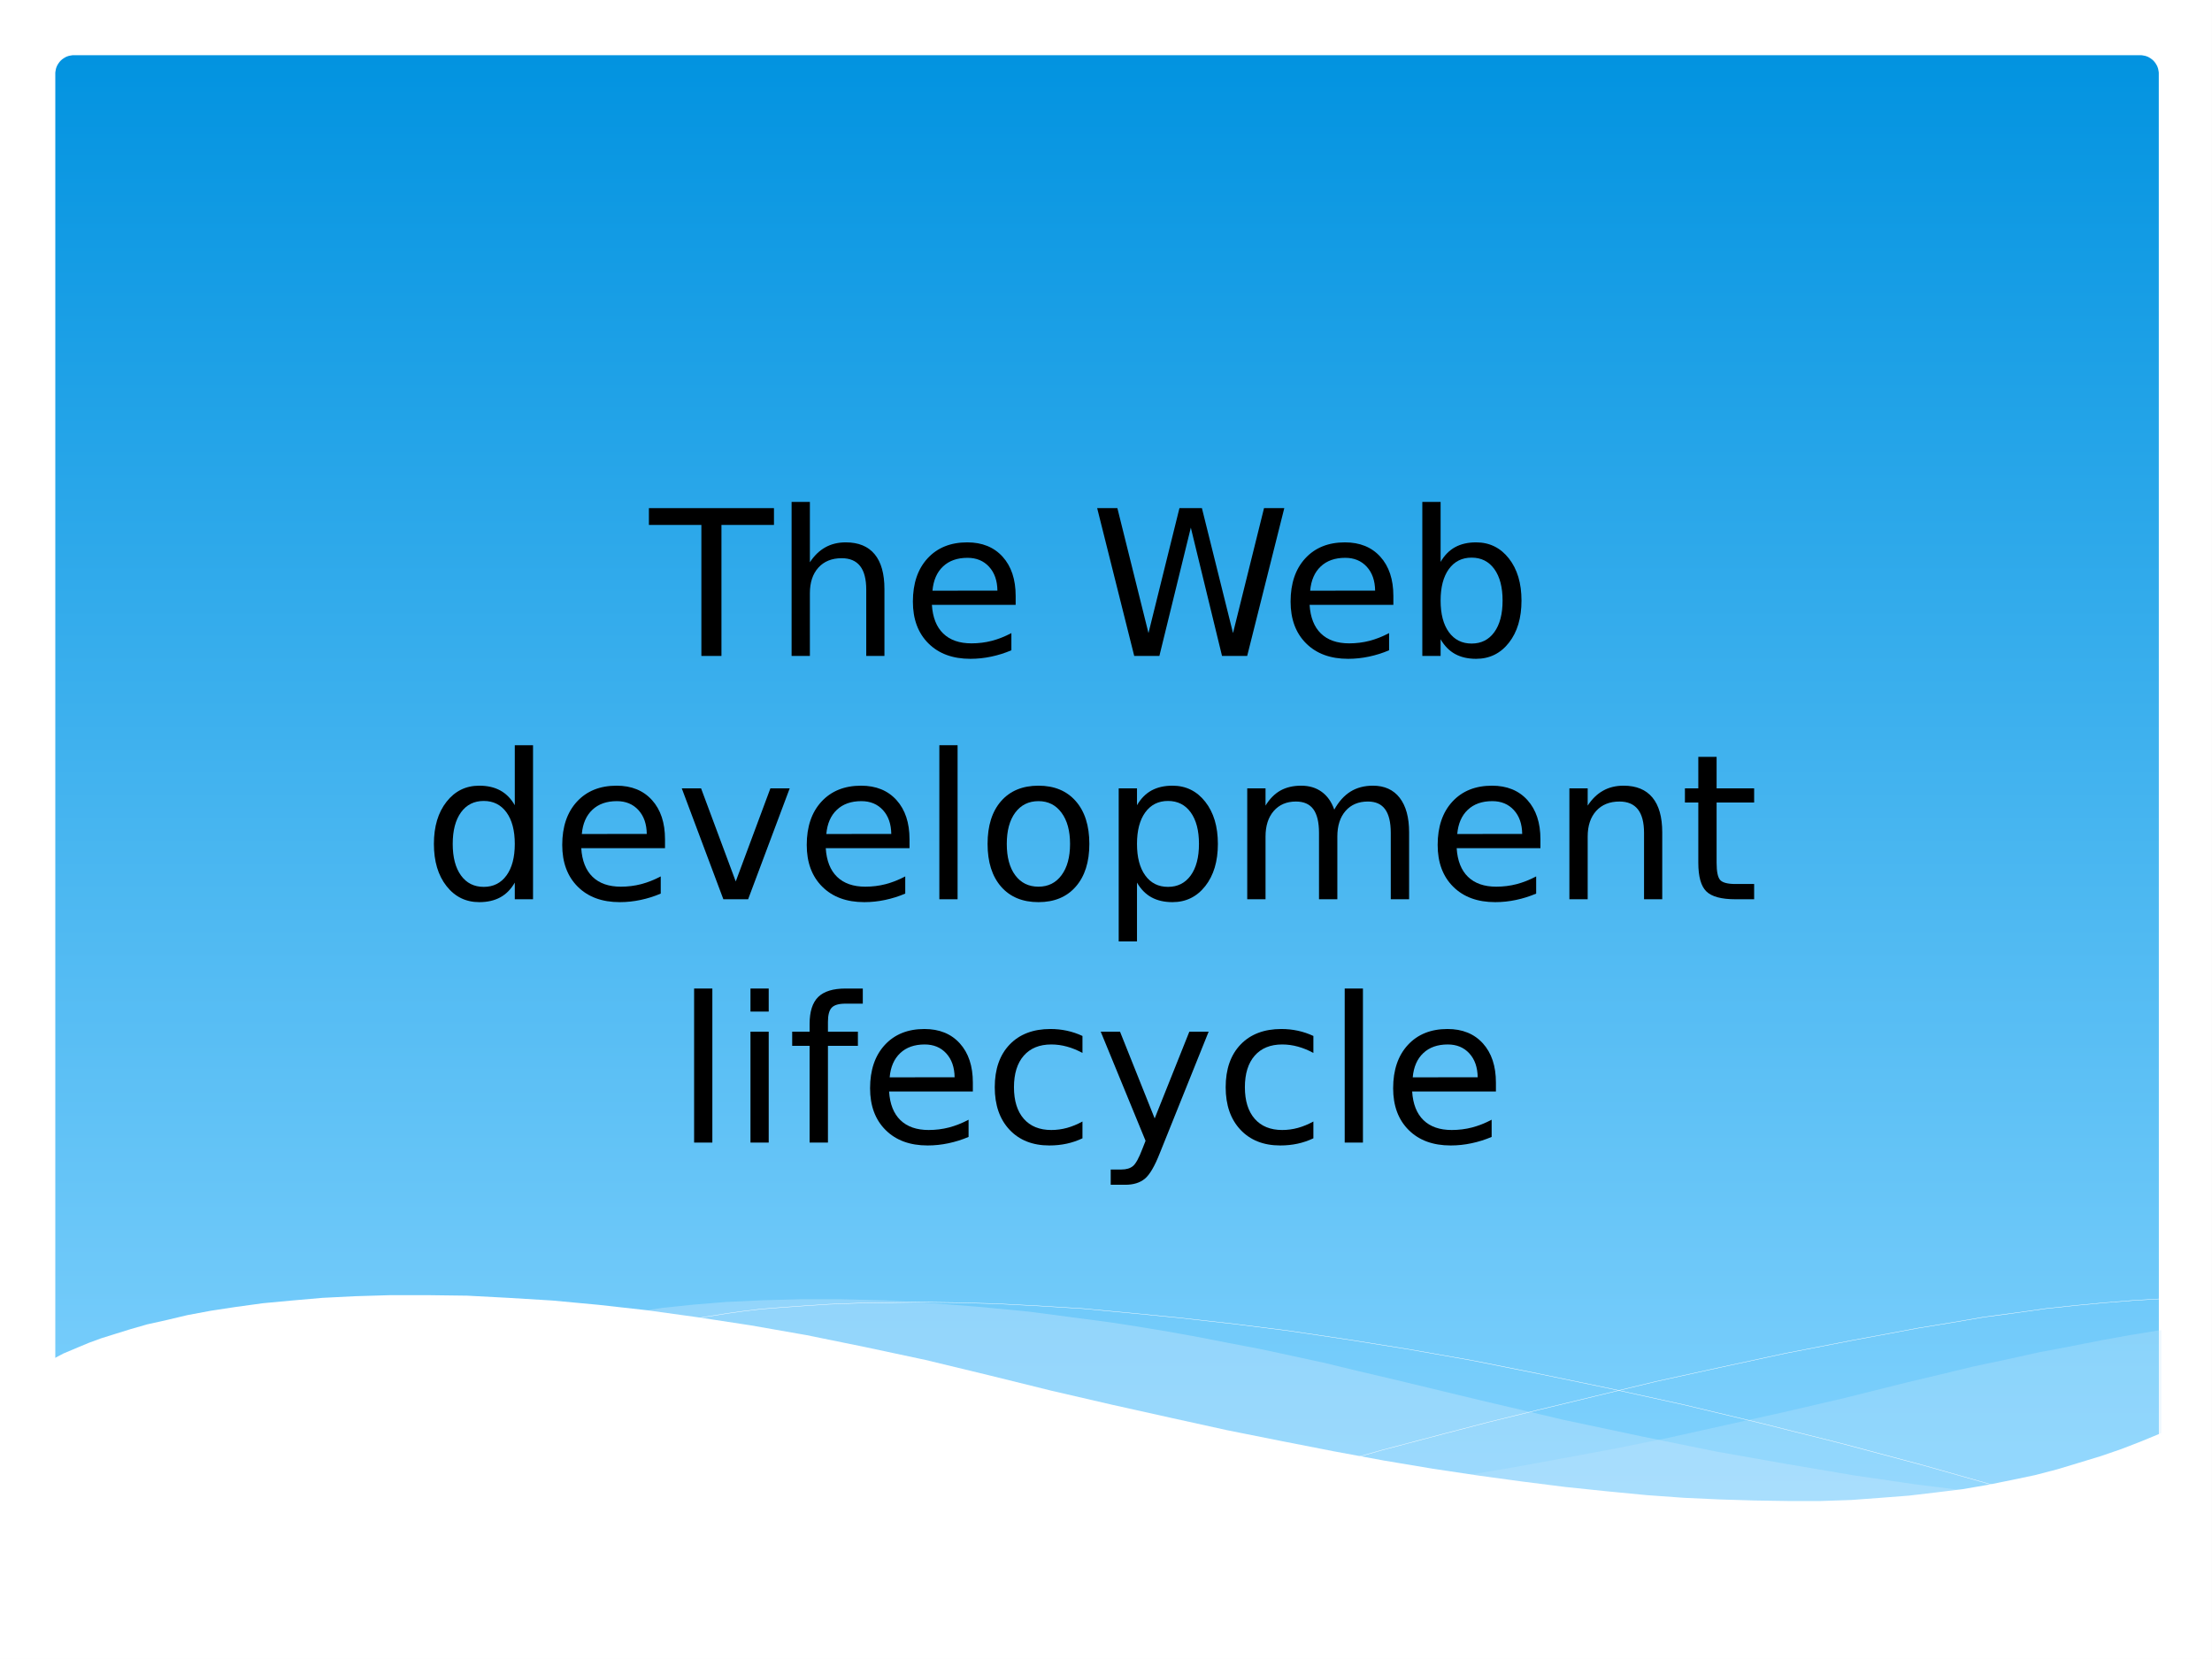 <?xml version="1.0" encoding="UTF-8"?>
<svg xmlns="http://www.w3.org/2000/svg" xmlns:xlink="http://www.w3.org/1999/xlink" width="720pt" height="540pt" viewBox="0 0 720 540" version="1.1">
<rect x="0" y="0" width="720" height="540" fill="#333333" stroke="none"/>
<defs>
<g>
<symbol overflow="visible" id="glyph0-0">
<path style="stroke:none;" d="M 3.281 11.672 L 3.281 -46.531 L 36.281 -46.531 L 36.281 11.672 Z M 7 8 L 32.609 8 L 32.609 -42.828 L 7 -42.828 Z M 7 8 "/>
</symbol>
<symbol overflow="visible" id="glyph0-1">
<path style="stroke:none;" d="M -0.188 -48.109 L 40.516 -48.109 L 40.516 -42.641 L 23.422 -42.641 L 23.422 0 L 16.891 0 L 16.891 -42.641 L -0.188 -42.641 Z M -0.188 -48.109 "/>
</symbol>
<symbol overflow="visible" id="glyph0-2">
<path style="stroke:none;" d="M 36.219 -21.781 L 36.219 0 L 30.297 0 L 30.297 -21.594 C 30.297 -25.008 29.629 -27.566 28.297 -29.266 C 26.961 -30.961 24.961 -31.812 22.297 -31.812 C 19.098 -31.812 16.57 -30.789 14.719 -28.75 C 12.875 -26.707 11.953 -23.926 11.953 -20.406 L 11.953 0 L 6 0 L 6 -50.141 L 11.953 -50.141 L 11.953 -30.484 C 13.367 -32.648 15.039 -34.27 16.969 -35.344 C 18.895 -36.426 21.113 -36.969 23.625 -36.969 C 27.77 -36.969 30.906 -35.68 33.031 -33.109 C 35.156 -30.547 36.219 -26.77 36.219 -21.781 Z M 36.219 -21.781 "/>
</symbol>
<symbol overflow="visible" id="glyph0-3">
<path style="stroke:none;" d="M 37.094 -19.531 L 37.094 -16.625 L 9.828 -16.625 C 10.086 -12.539 11.316 -9.43 13.516 -7.297 C 15.723 -5.16 18.789 -4.094 22.719 -4.094 C 25 -4.094 27.207 -4.367 29.344 -4.922 C 31.477 -5.484 33.598 -6.32 35.703 -7.438 L 35.703 -1.844 C 33.578 -0.938 31.395 -0.25 29.156 0.219 C 26.926 0.695 24.66 0.938 22.359 0.938 C 16.609 0.938 12.051 -0.738 8.688 -4.094 C 5.32 -7.445 3.641 -11.977 3.641 -17.688 C 3.641 -23.602 5.234 -28.297 8.422 -31.766 C 11.617 -35.234 15.922 -36.969 21.328 -36.969 C 26.191 -36.969 30.035 -35.406 32.859 -32.281 C 35.68 -29.156 37.094 -24.906 37.094 -19.531 Z M 31.156 -21.266 C 31.113 -24.516 30.207 -27.102 28.438 -29.031 C 26.664 -30.969 24.32 -31.938 21.406 -31.938 C 18.094 -31.938 15.441 -31 13.453 -29.125 C 11.461 -27.258 10.316 -24.629 10.016 -21.234 Z M 31.156 -21.266 "/>
</symbol>
<symbol overflow="visible" id="glyph0-4">
<path style="stroke:none;" d=""/>
</symbol>
<symbol overflow="visible" id="glyph0-5">
<path style="stroke:none;" d="M 2.188 -48.109 L 8.766 -48.109 L 18.891 -7.438 L 28.969 -48.109 L 36.281 -48.109 L 46.406 -7.438 L 56.5 -48.109 L 63.094 -48.109 L 51.016 0 L 42.828 0 L 32.672 -41.766 L 22.438 0 L 14.25 0 Z M 2.188 -48.109 "/>
</symbol>
<symbol overflow="visible" id="glyph0-6">
<path style="stroke:none;" d="M 32.125 -18.016 C 32.125 -22.379 31.227 -25.801 29.438 -28.281 C 27.645 -30.758 25.18 -32 22.047 -32 C 18.91 -32 16.441 -30.758 14.641 -28.281 C 12.848 -25.801 11.953 -22.379 11.953 -18.016 C 11.953 -13.648 12.848 -10.227 14.641 -7.75 C 16.441 -5.27 18.91 -4.031 22.047 -4.031 C 25.18 -4.031 27.645 -5.27 29.438 -7.75 C 31.227 -10.227 32.125 -13.648 32.125 -18.016 Z M 11.953 -30.609 C 13.203 -32.766 14.773 -34.363 16.672 -35.406 C 18.578 -36.445 20.852 -36.969 23.5 -36.969 C 27.875 -36.969 31.43 -35.223 34.172 -31.734 C 36.91 -28.254 38.281 -23.68 38.281 -18.016 C 38.281 -12.336 36.91 -7.758 34.172 -4.281 C 31.43 -0.801 27.875 0.938 23.5 0.938 C 20.852 0.938 18.578 0.414 16.672 -0.625 C 14.773 -1.664 13.203 -3.266 11.953 -5.422 L 11.953 0 L 6 0 L 6 -50.141 L 11.953 -50.141 Z M 11.953 -30.609 "/>
</symbol>
<symbol overflow="visible" id="glyph0-7">
<path style="stroke:none;" d="M 29.969 -30.609 L 29.969 -50.141 L 35.906 -50.141 L 35.906 0 L 29.969 0 L 29.969 -5.422 C 28.727 -3.266 27.156 -1.664 25.25 -0.625 C 23.344 0.414 21.062 0.938 18.406 0.938 C 14.039 0.938 10.488 -0.801 7.75 -4.281 C 5.008 -7.758 3.641 -12.336 3.641 -18.016 C 3.641 -23.68 5.008 -28.254 7.75 -31.734 C 10.488 -35.223 14.039 -36.969 18.406 -36.969 C 21.062 -36.969 23.344 -36.445 25.25 -35.406 C 27.156 -34.363 28.727 -32.766 29.969 -30.609 Z M 9.766 -18.016 C 9.766 -13.648 10.66 -10.227 12.453 -7.75 C 14.242 -5.27 16.711 -4.031 19.859 -4.031 C 22.992 -4.031 25.461 -5.27 27.266 -7.75 C 29.066 -10.227 29.969 -13.648 29.969 -18.016 C 29.969 -22.379 29.066 -25.801 27.266 -28.281 C 25.461 -30.758 22.992 -32 19.859 -32 C 16.711 -32 14.242 -30.758 12.453 -28.281 C 10.66 -25.801 9.766 -22.379 9.766 -18.016 Z M 9.766 -18.016 "/>
</symbol>
<symbol overflow="visible" id="glyph0-8">
<path style="stroke:none;" d="M 1.969 -36.094 L 8.25 -36.094 L 19.531 -5.797 L 30.812 -36.094 L 37.094 -36.094 L 23.562 0 L 15.5 0 Z M 1.969 -36.094 "/>
</symbol>
<symbol overflow="visible" id="glyph0-9">
<path style="stroke:none;" d="M 6.219 -50.141 L 12.156 -50.141 L 12.156 0 L 6.219 0 Z M 6.219 -50.141 "/>
</symbol>
<symbol overflow="visible" id="glyph0-10">
<path style="stroke:none;" d="M 20.203 -31.938 C 17.023 -31.938 14.508 -30.695 12.656 -28.219 C 10.812 -25.738 9.891 -22.336 9.891 -18.016 C 9.891 -13.691 10.805 -10.289 12.641 -7.812 C 14.484 -5.332 17.004 -4.094 20.203 -4.094 C 23.359 -4.094 25.859 -5.336 27.703 -7.828 C 29.555 -10.316 30.484 -13.711 30.484 -18.016 C 30.484 -22.285 29.555 -25.672 27.703 -28.172 C 25.859 -30.68 23.359 -31.938 20.203 -31.938 Z M 20.203 -36.969 C 25.359 -36.969 29.406 -35.289 32.344 -31.938 C 35.289 -28.582 36.766 -23.941 36.766 -18.016 C 36.766 -12.109 35.289 -7.473 32.344 -4.109 C 29.406 -0.742 25.359 0.938 20.203 0.938 C 15.023 0.938 10.969 -0.742 8.031 -4.109 C 5.102 -7.473 3.641 -12.109 3.641 -18.016 C 3.641 -23.941 5.102 -28.582 8.031 -31.938 C 10.969 -35.289 15.023 -36.969 20.203 -36.969 Z M 20.203 -36.969 "/>
</symbol>
<symbol overflow="visible" id="glyph0-11">
<path style="stroke:none;" d="M 11.953 -5.422 L 11.953 13.734 L 6 13.734 L 6 -36.094 L 11.953 -36.094 L 11.953 -30.609 C 13.203 -32.766 14.773 -34.363 16.672 -35.406 C 18.578 -36.445 20.852 -36.969 23.5 -36.969 C 27.875 -36.969 31.43 -35.223 34.172 -31.734 C 36.91 -28.254 38.281 -23.68 38.281 -18.016 C 38.281 -12.336 36.91 -7.758 34.172 -4.281 C 31.43 -0.801 27.875 0.938 23.5 0.938 C 20.852 0.938 18.578 0.414 16.672 -0.625 C 14.773 -1.664 13.203 -3.266 11.953 -5.422 Z M 32.125 -18.016 C 32.125 -22.379 31.227 -25.801 29.438 -28.281 C 27.645 -30.758 25.18 -32 22.047 -32 C 18.91 -32 16.441 -30.758 14.641 -28.281 C 12.848 -25.801 11.953 -22.379 11.953 -18.016 C 11.953 -13.648 12.848 -10.227 14.641 -7.75 C 16.441 -5.27 18.91 -4.031 22.047 -4.031 C 25.18 -4.031 27.645 -5.27 29.438 -7.75 C 31.227 -10.227 32.125 -13.648 32.125 -18.016 Z M 32.125 -18.016 "/>
</symbol>
<symbol overflow="visible" id="glyph0-12">
<path style="stroke:none;" d="M 34.328 -29.172 C 35.805 -31.828 37.578 -33.789 39.641 -35.062 C 41.703 -36.332 44.129 -36.969 46.922 -36.969 C 50.68 -36.969 53.582 -35.648 55.625 -33.016 C 57.664 -30.379 58.688 -26.633 58.688 -21.781 L 58.688 0 L 52.719 0 L 52.719 -21.594 C 52.719 -25.051 52.102 -27.617 50.875 -29.297 C 49.656 -30.973 47.789 -31.812 45.281 -31.812 C 42.207 -31.812 39.781 -30.789 38 -28.75 C 36.219 -26.707 35.328 -23.926 35.328 -20.406 L 35.328 0 L 29.359 0 L 29.359 -21.594 C 29.359 -25.07 28.742 -27.645 27.516 -29.312 C 26.297 -30.977 24.406 -31.812 21.844 -31.812 C 18.82 -31.812 16.414 -30.785 14.625 -28.734 C 12.844 -26.68 11.953 -23.906 11.953 -20.406 L 11.953 0 L 6 0 L 6 -36.094 L 11.953 -36.094 L 11.953 -30.484 C 13.305 -32.703 14.926 -34.336 16.812 -35.391 C 18.707 -36.441 20.957 -36.969 23.562 -36.969 C 26.176 -36.969 28.398 -36.301 30.234 -34.969 C 32.078 -33.633 33.441 -31.703 34.328 -29.172 Z M 34.328 -29.172 "/>
</symbol>
<symbol overflow="visible" id="glyph0-13">
<path style="stroke:none;" d="M 36.219 -21.781 L 36.219 0 L 30.297 0 L 30.297 -21.594 C 30.297 -25.008 29.629 -27.566 28.297 -29.266 C 26.961 -30.961 24.961 -31.812 22.297 -31.812 C 19.098 -31.812 16.57 -30.789 14.719 -28.75 C 12.875 -26.707 11.953 -23.926 11.953 -20.406 L 11.953 0 L 6 0 L 6 -36.094 L 11.953 -36.094 L 11.953 -30.484 C 13.367 -32.648 15.039 -34.27 16.969 -35.344 C 18.895 -36.426 21.113 -36.969 23.625 -36.969 C 27.77 -36.969 30.906 -35.68 33.031 -33.109 C 35.156 -30.547 36.219 -26.77 36.219 -21.781 Z M 36.219 -21.781 "/>
</symbol>
<symbol overflow="visible" id="glyph0-14">
<path style="stroke:none;" d="M 12.078 -46.344 L 12.078 -36.094 L 24.297 -36.094 L 24.297 -31.484 L 12.078 -31.484 L 12.078 -11.891 C 12.078 -8.953 12.477 -7.062 13.281 -6.219 C 14.094 -5.383 15.734 -4.969 18.203 -4.969 L 24.297 -4.969 L 24.297 0 L 18.203 0 C 13.629 0 10.473 -0.852 8.734 -2.562 C 6.992 -4.27 6.125 -7.379 6.125 -11.891 L 6.125 -31.484 L 1.766 -31.484 L 1.766 -36.094 L 6.125 -36.094 L 6.125 -46.344 Z M 12.078 -46.344 "/>
</symbol>
<symbol overflow="visible" id="glyph0-15">
<path style="stroke:none;" d="M 6.219 -36.094 L 12.156 -36.094 L 12.156 0 L 6.219 0 Z M 6.219 -50.141 L 12.156 -50.141 L 12.156 -42.641 L 6.219 -42.641 Z M 6.219 -50.141 "/>
</symbol>
<symbol overflow="visible" id="glyph0-16">
<path style="stroke:none;" d="M 24.5 -50.141 L 24.5 -45.219 L 18.828 -45.219 C 16.691 -45.219 15.211 -44.785 14.391 -43.922 C 13.566 -43.066 13.156 -41.52 13.156 -39.281 L 13.156 -36.094 L 22.906 -36.094 L 22.906 -31.484 L 13.156 -31.484 L 13.156 0 L 7.188 0 L 7.188 -31.484 L 1.516 -31.484 L 1.516 -36.094 L 7.188 -36.094 L 7.188 -38.609 C 7.188 -42.629 8.117 -45.555 9.984 -47.391 C 11.859 -49.223 14.828 -50.141 18.891 -50.141 Z M 24.5 -50.141 "/>
</symbol>
<symbol overflow="visible" id="glyph0-17">
<path style="stroke:none;" d="M 32.188 -34.703 L 32.188 -29.172 C 30.52 -30.086 28.844 -30.773 27.156 -31.234 C 25.469 -31.703 23.766 -31.938 22.047 -31.938 C 18.203 -31.938 15.211 -30.719 13.078 -28.281 C 10.953 -25.844 9.891 -22.422 9.891 -18.016 C 9.891 -13.609 10.953 -10.188 13.078 -7.75 C 15.211 -5.312 18.203 -4.094 22.047 -4.094 C 23.766 -4.094 25.469 -4.32 27.156 -4.781 C 28.844 -5.25 30.52 -5.941 32.188 -6.859 L 32.188 -1.391 C 30.539 -0.609 28.828 -0.023 27.047 0.359 C 25.273 0.742 23.395 0.938 21.406 0.938 C 15.969 0.938 11.645 -0.77 8.438 -4.188 C 5.238 -7.602 3.641 -12.211 3.641 -18.016 C 3.641 -23.898 5.254 -28.531 8.484 -31.906 C 11.723 -35.281 16.156 -36.969 21.781 -36.969 C 23.613 -36.969 25.398 -36.781 27.141 -36.406 C 28.879 -36.031 30.562 -35.461 32.188 -34.703 Z M 32.188 -34.703 "/>
</symbol>
<symbol overflow="visible" id="glyph0-18">
<path style="stroke:none;" d="M 21.234 3.359 C 19.555 7.648 17.922 10.453 16.328 11.766 C 14.742 13.078 12.617 13.734 9.953 13.734 L 5.219 13.734 L 5.219 8.766 L 8.703 8.766 C 10.336 8.766 11.602 8.379 12.5 7.609 C 13.406 6.836 14.406 5.008 15.5 2.125 L 16.562 -0.578 L 1.969 -36.094 L 8.25 -36.094 L 19.531 -7.859 L 30.812 -36.094 L 37.094 -36.094 Z M 21.234 3.359 "/>
</symbol>
</g>
<clipPath id="clip1">
  <path d="M 0 0 L 719.973 0 L 719.973 539.973 L 0 539.973 Z M 0 0 "/>
</clipPath>
<clipPath id="clip2">
  <path d="M 18 17.973 L 702.738 17.973 L 702.738 493.199 L 18 493.199 Z M 18 17.973 "/>
</clipPath>
<clipPath id="clip3">
  <path d="M 18 24.012 L 18 23.699 L 18.027 23.387 L 18.086 23.074 L 18.141 22.762 L 18.199 22.449 L 18.281 22.141 L 18.395 21.855 L 18.512 21.543 L 18.652 21.262 L 18.82 20.977 L 18.965 20.723 L 19.16 20.469 L 19.332 20.211 L 19.559 19.957 L 19.758 19.73 L 19.984 19.531 L 20.238 19.305 L 20.492 19.133 L 20.75 18.938 L 21.031 18.793 L 21.289 18.625 L 21.57 18.48 L 21.883 18.367 L 22.164 18.258 L 22.477 18.172 L 22.789 18.113 L 23.102 18.059 L 23.414 18 L 23.727 17.973 L 696.953 17.973 L 697.266 18 L 697.578 18.059 L 697.891 18.113 L 698.199 18.172 L 698.512 18.258 L 698.797 18.367 L 699.109 18.48 L 699.391 18.625 L 699.676 18.793 L 699.93 18.938 L 700.184 19.133 L 700.441 19.305 L 700.695 19.531 L 700.922 19.73 L 701.121 19.957 L 701.348 20.211 L 701.52 20.469 L 701.715 20.723 L 701.859 21.004 L 702.027 21.262 L 702.172 21.543 L 702.281 21.855 L 702.395 22.141 L 702.48 22.449 L 702.539 22.762 L 702.594 23.074 L 702.652 23.387 L 702.68 23.699 L 702.68 24.012 L 702.707 487.105 L 702.707 487.418 L 702.68 487.73 L 702.621 488.039 L 702.512 488.664 L 702.426 488.977 L 702.312 489.262 L 702.199 489.57 L 702.055 489.855 L 701.887 490.109 L 701.742 490.395 L 701.547 490.648 L 701.375 490.902 L 701.148 491.16 L 700.949 491.387 L 700.723 491.586 L 700.469 491.812 L 700.215 491.98 L 699.961 492.18 L 699.703 492.32 L 699.422 492.492 L 699.137 492.633 L 698.824 492.746 L 698.539 492.859 L 698.23 492.945 L 697.918 493.004 L 697.293 493.113 L 696.98 493.145 L 696.672 493.145 L 24.035 493.172 L 23.727 493.172 L 23.414 493.145 L 23.102 493.086 L 22.789 493.031 L 22.477 492.973 L 22.164 492.891 L 21.883 492.773 L 21.57 492.66 L 21.289 492.52 L 21.031 492.352 L 20.75 492.207 L 20.492 492.012 L 20.238 491.84 L 19.984 491.613 L 19.758 491.414 L 19.559 491.188 L 19.332 490.934 L 19.16 490.68 L 18.965 490.422 L 18.82 490.168 L 18.652 489.883 L 18.512 489.602 L 18.395 489.289 L 18.281 489.004 L 18.199 488.691 L 18.141 488.383 L 18.086 488.07 L 18.027 487.758 L 18 487.445 Z M 18 24.012 "/>
</clipPath>
<linearGradient id="linear0" gradientUnits="userSpaceOnUse" x1="343" y1="475.228" x2="343" y2="0.028" gradientTransform="matrix(1,0,0,-1,18,493.2)">
<stop offset="0" style="stop-color:rgb(0.865%,57.687%,87.862%);stop-opacity:1;"/>
<stop offset="0.004" style="stop-color:rgb(1.062%,57.785%,87.907%);stop-opacity:1;"/>
<stop offset="0.008" style="stop-color:rgb(1.26%,57.883%,87.953%);stop-opacity:1;"/>
<stop offset="0.012" style="stop-color:rgb(1.457%,57.98%,87.999%);stop-opacity:1;"/>
<stop offset="0.016" style="stop-color:rgb(1.654%,58.078%,88.045%);stop-opacity:1;"/>
<stop offset="0.02" style="stop-color:rgb(1.851%,58.176%,88.091%);stop-opacity:1;"/>
<stop offset="0.023" style="stop-color:rgb(2.049%,58.275%,88.136%);stop-opacity:1;"/>
<stop offset="0.027" style="stop-color:rgb(2.246%,58.372%,88.182%);stop-opacity:1;"/>
<stop offset="0.031" style="stop-color:rgb(2.444%,58.47%,88.228%);stop-opacity:1;"/>
<stop offset="0.035" style="stop-color:rgb(2.641%,58.568%,88.274%);stop-opacity:1;"/>
<stop offset="0.039" style="stop-color:rgb(2.838%,58.665%,88.321%);stop-opacity:1;"/>
<stop offset="0.043" style="stop-color:rgb(3.035%,58.763%,88.367%);stop-opacity:1;"/>
<stop offset="0.047" style="stop-color:rgb(3.233%,58.861%,88.412%);stop-opacity:1;"/>
<stop offset="0.051" style="stop-color:rgb(3.43%,58.958%,88.458%);stop-opacity:1;"/>
<stop offset="0.055" style="stop-color:rgb(3.627%,59.058%,88.504%);stop-opacity:1;"/>
<stop offset="0.059" style="stop-color:rgb(3.824%,59.155%,88.55%);stop-opacity:1;"/>
<stop offset="0.062" style="stop-color:rgb(4.022%,59.253%,88.596%);stop-opacity:1;"/>
<stop offset="0.066" style="stop-color:rgb(4.219%,59.351%,88.641%);stop-opacity:1;"/>
<stop offset="0.07" style="stop-color:rgb(4.416%,59.448%,88.687%);stop-opacity:1;"/>
<stop offset="0.074" style="stop-color:rgb(4.613%,59.546%,88.733%);stop-opacity:1;"/>
<stop offset="0.078" style="stop-color:rgb(4.811%,59.645%,88.779%);stop-opacity:1;"/>
<stop offset="0.082" style="stop-color:rgb(5.008%,59.743%,88.824%);stop-opacity:1;"/>
<stop offset="0.086" style="stop-color:rgb(5.206%,59.84%,88.87%);stop-opacity:1;"/>
<stop offset="0.09" style="stop-color:rgb(5.403%,59.938%,88.916%);stop-opacity:1;"/>
<stop offset="0.094" style="stop-color:rgb(5.6%,60.036%,88.962%);stop-opacity:1;"/>
<stop offset="0.098" style="stop-color:rgb(5.797%,60.133%,89.008%);stop-opacity:1;"/>
<stop offset="0.102" style="stop-color:rgb(5.995%,60.231%,89.055%);stop-opacity:1;"/>
<stop offset="0.105" style="stop-color:rgb(6.192%,60.329%,89.101%);stop-opacity:1;"/>
<stop offset="0.109" style="stop-color:rgb(6.389%,60.428%,89.146%);stop-opacity:1;"/>
<stop offset="0.113" style="stop-color:rgb(6.586%,60.526%,89.192%);stop-opacity:1;"/>
<stop offset="0.117" style="stop-color:rgb(6.784%,60.623%,89.238%);stop-opacity:1;"/>
<stop offset="0.121" style="stop-color:rgb(6.981%,60.721%,89.284%);stop-opacity:1;"/>
<stop offset="0.125" style="stop-color:rgb(7.179%,60.818%,89.33%);stop-opacity:1;"/>
<stop offset="0.129" style="stop-color:rgb(7.376%,60.916%,89.375%);stop-opacity:1;"/>
<stop offset="0.133" style="stop-color:rgb(7.573%,61.015%,89.421%);stop-opacity:1;"/>
<stop offset="0.137" style="stop-color:rgb(7.77%,61.113%,89.467%);stop-opacity:1;"/>
<stop offset="0.141" style="stop-color:rgb(7.968%,61.211%,89.513%);stop-opacity:1;"/>
<stop offset="0.145" style="stop-color:rgb(8.165%,61.308%,89.558%);stop-opacity:1;"/>
<stop offset="0.148" style="stop-color:rgb(8.362%,61.406%,89.604%);stop-opacity:1;"/>
<stop offset="0.152" style="stop-color:rgb(8.559%,61.504%,89.65%);stop-opacity:1;"/>
<stop offset="0.156" style="stop-color:rgb(8.757%,61.601%,89.697%);stop-opacity:1;"/>
<stop offset="0.16" style="stop-color:rgb(8.954%,61.699%,89.743%);stop-opacity:1;"/>
<stop offset="0.164" style="stop-color:rgb(9.151%,61.798%,89.789%);stop-opacity:1;"/>
<stop offset="0.168" style="stop-color:rgb(9.348%,61.896%,89.835%);stop-opacity:1;"/>
<stop offset="0.172" style="stop-color:rgb(9.546%,61.993%,89.88%);stop-opacity:1;"/>
<stop offset="0.176" style="stop-color:rgb(9.743%,62.091%,89.926%);stop-opacity:1;"/>
<stop offset="0.18" style="stop-color:rgb(9.941%,62.189%,89.972%);stop-opacity:1;"/>
<stop offset="0.184" style="stop-color:rgb(10.138%,62.286%,90.018%);stop-opacity:1;"/>
<stop offset="0.188" style="stop-color:rgb(10.335%,62.386%,90.063%);stop-opacity:1;"/>
<stop offset="0.191" style="stop-color:rgb(10.532%,62.483%,90.109%);stop-opacity:1;"/>
<stop offset="0.195" style="stop-color:rgb(10.73%,62.581%,90.155%);stop-opacity:1;"/>
<stop offset="0.199" style="stop-color:rgb(10.927%,62.679%,90.201%);stop-opacity:1;"/>
<stop offset="0.203" style="stop-color:rgb(11.124%,62.776%,90.247%);stop-opacity:1;"/>
<stop offset="0.207" style="stop-color:rgb(11.32%,62.874%,90.292%);stop-opacity:1;"/>
<stop offset="0.211" style="stop-color:rgb(11.519%,62.971%,90.34%);stop-opacity:1;"/>
<stop offset="0.215" style="stop-color:rgb(11.716%,63.069%,90.385%);stop-opacity:1;"/>
<stop offset="0.219" style="stop-color:rgb(11.913%,63.168%,90.431%);stop-opacity:1;"/>
<stop offset="0.223" style="stop-color:rgb(12.109%,63.266%,90.477%);stop-opacity:1;"/>
<stop offset="0.227" style="stop-color:rgb(12.308%,63.364%,90.523%);stop-opacity:1;"/>
<stop offset="0.23" style="stop-color:rgb(12.505%,63.461%,90.569%);stop-opacity:1;"/>
<stop offset="0.234" style="stop-color:rgb(12.703%,63.559%,90.614%);stop-opacity:1;"/>
<stop offset="0.238" style="stop-color:rgb(12.9%,63.657%,90.66%);stop-opacity:1;"/>
<stop offset="0.242" style="stop-color:rgb(13.097%,63.756%,90.706%);stop-opacity:1;"/>
<stop offset="0.246" style="stop-color:rgb(13.293%,63.853%,90.752%);stop-opacity:1;"/>
<stop offset="0.25" style="stop-color:rgb(13.492%,63.951%,90.797%);stop-opacity:1;"/>
<stop offset="0.254" style="stop-color:rgb(13.689%,64.049%,90.843%);stop-opacity:1;"/>
<stop offset="0.258" style="stop-color:rgb(13.885%,64.146%,90.889%);stop-opacity:1;"/>
<stop offset="0.262" style="stop-color:rgb(14.082%,64.244%,90.935%);stop-opacity:1;"/>
<stop offset="0.266" style="stop-color:rgb(14.281%,64.342%,90.981%);stop-opacity:1;"/>
<stop offset="0.27" style="stop-color:rgb(14.478%,64.439%,91.026%);stop-opacity:1;"/>
<stop offset="0.273" style="stop-color:rgb(14.674%,64.539%,91.074%);stop-opacity:1;"/>
<stop offset="0.277" style="stop-color:rgb(14.871%,64.636%,91.119%);stop-opacity:1;"/>
<stop offset="0.281" style="stop-color:rgb(15.07%,64.734%,91.165%);stop-opacity:1;"/>
<stop offset="0.285" style="stop-color:rgb(15.266%,64.832%,91.211%);stop-opacity:1;"/>
<stop offset="0.289" style="stop-color:rgb(15.465%,64.929%,91.257%);stop-opacity:1;"/>
<stop offset="0.293" style="stop-color:rgb(15.662%,65.027%,91.302%);stop-opacity:1;"/>
<stop offset="0.297" style="stop-color:rgb(15.858%,65.126%,91.348%);stop-opacity:1;"/>
<stop offset="0.301" style="stop-color:rgb(16.055%,65.224%,91.394%);stop-opacity:1;"/>
<stop offset="0.305" style="stop-color:rgb(16.254%,65.321%,91.44%);stop-opacity:1;"/>
<stop offset="0.309" style="stop-color:rgb(16.451%,65.419%,91.486%);stop-opacity:1;"/>
<stop offset="0.312" style="stop-color:rgb(16.647%,65.517%,91.531%);stop-opacity:1;"/>
<stop offset="0.316" style="stop-color:rgb(16.844%,65.614%,91.577%);stop-opacity:1;"/>
<stop offset="0.32" style="stop-color:rgb(17.043%,65.712%,91.623%);stop-opacity:1;"/>
<stop offset="0.324" style="stop-color:rgb(17.239%,65.81%,91.669%);stop-opacity:1;"/>
<stop offset="0.328" style="stop-color:rgb(17.436%,65.909%,91.716%);stop-opacity:1;"/>
<stop offset="0.332" style="stop-color:rgb(17.633%,66.006%,91.762%);stop-opacity:1;"/>
<stop offset="0.336" style="stop-color:rgb(17.831%,66.104%,91.808%);stop-opacity:1;"/>
<stop offset="0.34" style="stop-color:rgb(18.028%,66.202%,91.853%);stop-opacity:1;"/>
<stop offset="0.344" style="stop-color:rgb(18.227%,66.299%,91.899%);stop-opacity:1;"/>
<stop offset="0.348" style="stop-color:rgb(18.423%,66.397%,91.945%);stop-opacity:1;"/>
<stop offset="0.352" style="stop-color:rgb(18.62%,66.496%,91.991%);stop-opacity:1;"/>
<stop offset="0.355" style="stop-color:rgb(18.817%,66.594%,92.036%);stop-opacity:1;"/>
<stop offset="0.359" style="stop-color:rgb(19.016%,66.692%,92.082%);stop-opacity:1;"/>
<stop offset="0.363" style="stop-color:rgb(19.212%,66.789%,92.128%);stop-opacity:1;"/>
<stop offset="0.367" style="stop-color:rgb(19.409%,66.887%,92.174%);stop-opacity:1;"/>
<stop offset="0.371" style="stop-color:rgb(19.606%,66.985%,92.22%);stop-opacity:1;"/>
<stop offset="0.375" style="stop-color:rgb(19.804%,67.082%,92.265%);stop-opacity:1;"/>
<stop offset="0.379" style="stop-color:rgb(20.001%,67.18%,92.311%);stop-opacity:1;"/>
<stop offset="0.383" style="stop-color:rgb(20.2%,67.279%,92.357%);stop-opacity:1;"/>
<stop offset="0.387" style="stop-color:rgb(20.396%,67.377%,92.403%);stop-opacity:1;"/>
<stop offset="0.391" style="stop-color:rgb(20.593%,67.474%,92.45%);stop-opacity:1;"/>
<stop offset="0.395" style="stop-color:rgb(20.79%,67.572%,92.496%);stop-opacity:1;"/>
<stop offset="0.398" style="stop-color:rgb(20.988%,67.67%,92.542%);stop-opacity:1;"/>
<stop offset="0.402" style="stop-color:rgb(21.185%,67.767%,92.587%);stop-opacity:1;"/>
<stop offset="0.406" style="stop-color:rgb(21.382%,67.867%,92.633%);stop-opacity:1;"/>
<stop offset="0.41" style="stop-color:rgb(21.579%,67.964%,92.679%);stop-opacity:1;"/>
<stop offset="0.414" style="stop-color:rgb(21.777%,68.062%,92.725%);stop-opacity:1;"/>
<stop offset="0.418" style="stop-color:rgb(21.974%,68.159%,92.77%);stop-opacity:1;"/>
<stop offset="0.422" style="stop-color:rgb(22.171%,68.257%,92.816%);stop-opacity:1;"/>
<stop offset="0.426" style="stop-color:rgb(22.368%,68.355%,92.862%);stop-opacity:1;"/>
<stop offset="0.43" style="stop-color:rgb(22.566%,68.452%,92.908%);stop-opacity:1;"/>
<stop offset="0.434" style="stop-color:rgb(22.763%,68.55%,92.953%);stop-opacity:1;"/>
<stop offset="0.438" style="stop-color:rgb(22.961%,68.649%,92.999%);stop-opacity:1;"/>
<stop offset="0.441" style="stop-color:rgb(23.158%,68.747%,93.045%);stop-opacity:1;"/>
<stop offset="0.445" style="stop-color:rgb(23.355%,68.845%,93.092%);stop-opacity:1;"/>
<stop offset="0.449" style="stop-color:rgb(23.552%,68.942%,93.138%);stop-opacity:1;"/>
<stop offset="0.453" style="stop-color:rgb(23.75%,69.04%,93.184%);stop-opacity:1;"/>
<stop offset="0.457" style="stop-color:rgb(23.947%,69.138%,93.23%);stop-opacity:1;"/>
<stop offset="0.461" style="stop-color:rgb(24.144%,69.237%,93.275%);stop-opacity:1;"/>
<stop offset="0.465" style="stop-color:rgb(24.341%,69.334%,93.321%);stop-opacity:1;"/>
<stop offset="0.469" style="stop-color:rgb(24.539%,69.432%,93.367%);stop-opacity:1;"/>
<stop offset="0.473" style="stop-color:rgb(24.736%,69.53%,93.413%);stop-opacity:1;"/>
<stop offset="0.477" style="stop-color:rgb(24.933%,69.627%,93.459%);stop-opacity:1;"/>
<stop offset="0.48" style="stop-color:rgb(25.13%,69.725%,93.504%);stop-opacity:1;"/>
<stop offset="0.484" style="stop-color:rgb(25.328%,69.823%,93.55%);stop-opacity:1;"/>
<stop offset="0.488" style="stop-color:rgb(25.525%,69.92%,93.596%);stop-opacity:1;"/>
<stop offset="0.492" style="stop-color:rgb(25.723%,70.02%,93.642%);stop-opacity:1;"/>
<stop offset="0.496" style="stop-color:rgb(25.92%,70.117%,93.687%);stop-opacity:1;"/>
<stop offset="0.5" style="stop-color:rgb(26.117%,70.215%,93.733%);stop-opacity:1;"/>
<stop offset="0.504" style="stop-color:rgb(26.314%,70.312%,93.779%);stop-opacity:1;"/>
<stop offset="0.508" style="stop-color:rgb(26.512%,70.41%,93.826%);stop-opacity:1;"/>
<stop offset="0.512" style="stop-color:rgb(26.709%,70.508%,93.872%);stop-opacity:1;"/>
<stop offset="0.516" style="stop-color:rgb(26.906%,70.607%,93.918%);stop-opacity:1;"/>
<stop offset="0.52" style="stop-color:rgb(27.103%,70.705%,93.964%);stop-opacity:1;"/>
<stop offset="0.523" style="stop-color:rgb(27.301%,70.802%,94.009%);stop-opacity:1;"/>
<stop offset="0.527" style="stop-color:rgb(27.498%,70.9%,94.055%);stop-opacity:1;"/>
<stop offset="0.531" style="stop-color:rgb(27.695%,70.998%,94.101%);stop-opacity:1;"/>
<stop offset="0.535" style="stop-color:rgb(27.892%,71.095%,94.147%);stop-opacity:1;"/>
<stop offset="0.539" style="stop-color:rgb(28.09%,71.193%,94.193%);stop-opacity:1;"/>
<stop offset="0.543" style="stop-color:rgb(28.287%,71.291%,94.238%);stop-opacity:1;"/>
<stop offset="0.547" style="stop-color:rgb(28.485%,71.39%,94.284%);stop-opacity:1;"/>
<stop offset="0.551" style="stop-color:rgb(28.682%,71.487%,94.33%);stop-opacity:1;"/>
<stop offset="0.555" style="stop-color:rgb(28.879%,71.585%,94.376%);stop-opacity:1;"/>
<stop offset="0.559" style="stop-color:rgb(29.076%,71.683%,94.421%);stop-opacity:1;"/>
<stop offset="0.562" style="stop-color:rgb(29.274%,71.78%,94.469%);stop-opacity:1;"/>
<stop offset="0.566" style="stop-color:rgb(29.471%,71.878%,94.514%);stop-opacity:1;"/>
<stop offset="0.57" style="stop-color:rgb(29.668%,71.977%,94.56%);stop-opacity:1;"/>
<stop offset="0.574" style="stop-color:rgb(29.865%,72.075%,94.606%);stop-opacity:1;"/>
<stop offset="0.578" style="stop-color:rgb(30.063%,72.173%,94.652%);stop-opacity:1;"/>
<stop offset="0.582" style="stop-color:rgb(30.26%,72.27%,94.698%);stop-opacity:1;"/>
<stop offset="0.586" style="stop-color:rgb(30.458%,72.368%,94.743%);stop-opacity:1;"/>
<stop offset="0.59" style="stop-color:rgb(30.655%,72.466%,94.789%);stop-opacity:1;"/>
<stop offset="0.594" style="stop-color:rgb(30.852%,72.563%,94.835%);stop-opacity:1;"/>
<stop offset="0.598" style="stop-color:rgb(31.049%,72.661%,94.881%);stop-opacity:1;"/>
<stop offset="0.602" style="stop-color:rgb(31.247%,72.76%,94.926%);stop-opacity:1;"/>
<stop offset="0.605" style="stop-color:rgb(31.444%,72.858%,94.972%);stop-opacity:1;"/>
<stop offset="0.609" style="stop-color:rgb(31.641%,72.955%,95.018%);stop-opacity:1;"/>
<stop offset="0.613" style="stop-color:rgb(31.837%,73.053%,95.064%);stop-opacity:1;"/>
<stop offset="0.617" style="stop-color:rgb(32.036%,73.151%,95.11%);stop-opacity:1;"/>
<stop offset="0.621" style="stop-color:rgb(32.233%,73.248%,95.155%);stop-opacity:1;"/>
<stop offset="0.625" style="stop-color:rgb(32.43%,73.347%,95.203%);stop-opacity:1;"/>
<stop offset="0.629" style="stop-color:rgb(32.626%,73.445%,95.248%);stop-opacity:1;"/>
<stop offset="0.633" style="stop-color:rgb(32.825%,73.543%,95.294%);stop-opacity:1;"/>
<stop offset="0.637" style="stop-color:rgb(33.022%,73.64%,95.34%);stop-opacity:1;"/>
<stop offset="0.641" style="stop-color:rgb(33.22%,73.738%,95.386%);stop-opacity:1;"/>
<stop offset="0.645" style="stop-color:rgb(33.417%,73.836%,95.432%);stop-opacity:1;"/>
<stop offset="0.648" style="stop-color:rgb(33.614%,73.933%,95.477%);stop-opacity:1;"/>
<stop offset="0.652" style="stop-color:rgb(33.81%,74.031%,95.523%);stop-opacity:1;"/>
<stop offset="0.656" style="stop-color:rgb(34.009%,74.13%,95.569%);stop-opacity:1;"/>
<stop offset="0.66" style="stop-color:rgb(34.206%,74.228%,95.615%);stop-opacity:1;"/>
<stop offset="0.664" style="stop-color:rgb(34.402%,74.326%,95.66%);stop-opacity:1;"/>
<stop offset="0.668" style="stop-color:rgb(34.599%,74.423%,95.706%);stop-opacity:1;"/>
<stop offset="0.672" style="stop-color:rgb(34.798%,74.521%,95.752%);stop-opacity:1;"/>
<stop offset="0.676" style="stop-color:rgb(34.995%,74.619%,95.798%);stop-opacity:1;"/>
<stop offset="0.68" style="stop-color:rgb(35.191%,74.718%,95.845%);stop-opacity:1;"/>
<stop offset="0.684" style="stop-color:rgb(35.388%,74.815%,95.891%);stop-opacity:1;"/>
<stop offset="0.688" style="stop-color:rgb(35.587%,74.913%,95.937%);stop-opacity:1;"/>
<stop offset="0.691" style="stop-color:rgb(35.783%,75.011%,95.982%);stop-opacity:1;"/>
<stop offset="0.695" style="stop-color:rgb(35.982%,75.108%,96.028%);stop-opacity:1;"/>
<stop offset="0.699" style="stop-color:rgb(36.179%,75.206%,96.074%);stop-opacity:1;"/>
<stop offset="0.703" style="stop-color:rgb(36.375%,75.304%,96.12%);stop-opacity:1;"/>
<stop offset="0.707" style="stop-color:rgb(36.572%,75.401%,96.165%);stop-opacity:1;"/>
<stop offset="0.711" style="stop-color:rgb(36.771%,75.5%,96.211%);stop-opacity:1;"/>
<stop offset="0.715" style="stop-color:rgb(36.967%,75.598%,96.257%);stop-opacity:1;"/>
<stop offset="0.719" style="stop-color:rgb(37.164%,75.696%,96.303%);stop-opacity:1;"/>
<stop offset="0.723" style="stop-color:rgb(37.361%,75.793%,96.349%);stop-opacity:1;"/>
<stop offset="0.727" style="stop-color:rgb(37.56%,75.891%,96.394%);stop-opacity:1;"/>
<stop offset="0.73" style="stop-color:rgb(37.756%,75.989%,96.44%);stop-opacity:1;"/>
<stop offset="0.734" style="stop-color:rgb(37.953%,76.088%,96.486%);stop-opacity:1;"/>
<stop offset="0.738" style="stop-color:rgb(38.15%,76.186%,96.532%);stop-opacity:1;"/>
<stop offset="0.742" style="stop-color:rgb(38.348%,76.283%,96.579%);stop-opacity:1;"/>
<stop offset="0.746" style="stop-color:rgb(38.545%,76.381%,96.625%);stop-opacity:1;"/>
<stop offset="0.75" style="stop-color:rgb(38.744%,76.479%,96.671%);stop-opacity:1;"/>
<stop offset="0.754" style="stop-color:rgb(38.94%,76.576%,96.716%);stop-opacity:1;"/>
<stop offset="0.758" style="stop-color:rgb(39.137%,76.674%,96.762%);stop-opacity:1;"/>
<stop offset="0.762" style="stop-color:rgb(39.334%,76.772%,96.808%);stop-opacity:1;"/>
<stop offset="0.766" style="stop-color:rgb(39.532%,76.871%,96.854%);stop-opacity:1;"/>
<stop offset="0.77" style="stop-color:rgb(39.729%,76.968%,96.899%);stop-opacity:1;"/>
<stop offset="0.773" style="stop-color:rgb(39.926%,77.066%,96.945%);stop-opacity:1;"/>
<stop offset="0.777" style="stop-color:rgb(40.123%,77.164%,96.991%);stop-opacity:1;"/>
<stop offset="0.781" style="stop-color:rgb(40.321%,77.261%,97.037%);stop-opacity:1;"/>
<stop offset="0.785" style="stop-color:rgb(40.518%,77.359%,97.083%);stop-opacity:1;"/>
<stop offset="0.789" style="stop-color:rgb(40.715%,77.458%,97.128%);stop-opacity:1;"/>
<stop offset="0.793" style="stop-color:rgb(40.912%,77.556%,97.174%);stop-opacity:1;"/>
<stop offset="0.797" style="stop-color:rgb(41.11%,77.654%,97.221%);stop-opacity:1;"/>
<stop offset="0.801" style="stop-color:rgb(41.307%,77.751%,97.267%);stop-opacity:1;"/>
<stop offset="0.805" style="stop-color:rgb(41.505%,77.849%,97.313%);stop-opacity:1;"/>
<stop offset="0.809" style="stop-color:rgb(41.702%,77.946%,97.359%);stop-opacity:1;"/>
<stop offset="0.812" style="stop-color:rgb(41.899%,78.044%,97.404%);stop-opacity:1;"/>
<stop offset="0.816" style="stop-color:rgb(42.096%,78.142%,97.45%);stop-opacity:1;"/>
<stop offset="0.82" style="stop-color:rgb(42.294%,78.241%,97.496%);stop-opacity:1;"/>
<stop offset="0.824" style="stop-color:rgb(42.491%,78.339%,97.542%);stop-opacity:1;"/>
<stop offset="0.828" style="stop-color:rgb(42.688%,78.436%,97.588%);stop-opacity:1;"/>
<stop offset="0.832" style="stop-color:rgb(42.885%,78.534%,97.633%);stop-opacity:1;"/>
<stop offset="0.836" style="stop-color:rgb(43.083%,78.632%,97.679%);stop-opacity:1;"/>
<stop offset="0.84" style="stop-color:rgb(43.28%,78.729%,97.725%);stop-opacity:1;"/>
<stop offset="0.844" style="stop-color:rgb(43.478%,78.828%,97.771%);stop-opacity:1;"/>
<stop offset="0.848" style="stop-color:rgb(43.675%,78.926%,97.816%);stop-opacity:1;"/>
<stop offset="0.852" style="stop-color:rgb(43.872%,79.024%,97.862%);stop-opacity:1;"/>
<stop offset="0.855" style="stop-color:rgb(44.069%,79.121%,97.908%);stop-opacity:1;"/>
<stop offset="0.859" style="stop-color:rgb(44.267%,79.219%,97.955%);stop-opacity:1;"/>
<stop offset="0.863" style="stop-color:rgb(44.464%,79.317%,98.001%);stop-opacity:1;"/>
<stop offset="0.867" style="stop-color:rgb(44.661%,79.414%,98.047%);stop-opacity:1;"/>
<stop offset="0.871" style="stop-color:rgb(44.858%,79.512%,98.093%);stop-opacity:1;"/>
<stop offset="0.875" style="stop-color:rgb(45.056%,79.611%,98.138%);stop-opacity:1;"/>
<stop offset="0.879" style="stop-color:rgb(45.253%,79.709%,98.184%);stop-opacity:1;"/>
<stop offset="0.883" style="stop-color:rgb(45.45%,79.807%,98.23%);stop-opacity:1;"/>
<stop offset="0.887" style="stop-color:rgb(45.647%,79.904%,98.276%);stop-opacity:1;"/>
<stop offset="0.891" style="stop-color:rgb(45.845%,80.002%,98.322%);stop-opacity:1;"/>
<stop offset="0.895" style="stop-color:rgb(46.042%,80.099%,98.367%);stop-opacity:1;"/>
<stop offset="0.898" style="stop-color:rgb(46.24%,80.199%,98.413%);stop-opacity:1;"/>
<stop offset="0.902" style="stop-color:rgb(46.437%,80.296%,98.459%);stop-opacity:1;"/>
<stop offset="0.906" style="stop-color:rgb(46.634%,80.394%,98.505%);stop-opacity:1;"/>
<stop offset="0.91" style="stop-color:rgb(46.831%,80.492%,98.55%);stop-opacity:1;"/>
<stop offset="0.914" style="stop-color:rgb(47.029%,80.589%,98.598%);stop-opacity:1;"/>
<stop offset="0.918" style="stop-color:rgb(47.226%,80.687%,98.643%);stop-opacity:1;"/>
<stop offset="0.922" style="stop-color:rgb(47.423%,80.785%,98.689%);stop-opacity:1;"/>
<stop offset="0.926" style="stop-color:rgb(47.62%,80.882%,98.735%);stop-opacity:1;"/>
<stop offset="0.93" style="stop-color:rgb(47.818%,80.981%,98.781%);stop-opacity:1;"/>
<stop offset="0.934" style="stop-color:rgb(48.015%,81.079%,98.827%);stop-opacity:1;"/>
<stop offset="0.938" style="stop-color:rgb(48.212%,81.177%,98.872%);stop-opacity:1;"/>
<stop offset="0.941" style="stop-color:rgb(48.409%,81.274%,98.918%);stop-opacity:1;"/>
<stop offset="0.945" style="stop-color:rgb(48.607%,81.372%,98.964%);stop-opacity:1;"/>
<stop offset="0.949" style="stop-color:rgb(48.804%,81.47%,99.01%);stop-opacity:1;"/>
<stop offset="0.953" style="stop-color:rgb(49.002%,81.569%,99.055%);stop-opacity:1;"/>
<stop offset="0.957" style="stop-color:rgb(49.199%,81.667%,99.101%);stop-opacity:1;"/>
<stop offset="0.961" style="stop-color:rgb(49.396%,81.764%,99.147%);stop-opacity:1;"/>
<stop offset="0.965" style="stop-color:rgb(49.593%,81.862%,99.193%);stop-opacity:1;"/>
<stop offset="0.969" style="stop-color:rgb(49.791%,81.96%,99.24%);stop-opacity:1;"/>
<stop offset="0.973" style="stop-color:rgb(49.988%,82.057%,99.286%);stop-opacity:1;"/>
<stop offset="0.977" style="stop-color:rgb(50.185%,82.156%,99.332%);stop-opacity:1;"/>
<stop offset="0.98" style="stop-color:rgb(50.381%,82.254%,99.377%);stop-opacity:1;"/>
<stop offset="0.984" style="stop-color:rgb(50.58%,82.352%,99.423%);stop-opacity:1;"/>
<stop offset="0.988" style="stop-color:rgb(50.777%,82.449%,99.469%);stop-opacity:1;"/>
<stop offset="0.992" style="stop-color:rgb(50.974%,82.547%,99.515%);stop-opacity:1;"/>
<stop offset="0.996" style="stop-color:rgb(51.17%,82.645%,99.561%);stop-opacity:1;"/>
<stop offset="1" style="stop-color:rgb(51.369%,82.742%,99.606%);stop-opacity:1;"/>
</linearGradient>
<filter id="alpha" filterUnits="objectBoundingBox" x="0%" y="0%" width="100%" height="100%">
  <feColorMatrix type="matrix" in="SourceGraphic" values="0 0 0 0 1 0 0 0 0 1 0 0 0 0 1 0 0 0 1 0"/>
</filter>
<mask id="mask0">
  <g filter="url(#alpha)">
<rect x="0" y="0" width="720" height="540" style="fill:rgb(0%,0%,0%);fill-opacity:0.29;stroke:none;"/>
  </g>
</mask>
<clipPath id="clip5">
  <path d="M 0.73 0.992 L 227.531 0.992 L 227.531 57.316 L 0.73 57.316 Z M 0.73 0.992 "/>
</clipPath>
<clipPath id="clip4">
  <rect width="228" height="58"/>
</clipPath>
<g id="surface9" clip-path="url(#clip4)">
<g clip-path="url(#clip5)" clip-rule="nonzero">
<path style=" stroke:none;fill-rule:evenodd;fill:rgb(77.646%,90.587%,98.822%);fill-opacity:1;" d="M 226.992 0.992 L 217.438 2.551 L 207.719 4.309 L 197.824 6.266 L 187.59 8.191 L 177.215 10.488 L 166.473 12.758 L 155.586 15.391 L 144.363 18.059 L 124.066 23.133 L 104.309 27.723 L 85.344 31.945 L 67.09 36 L 49.656 39.516 L 32.734 42.66 L 16.465 45.664 L 0.73 48.301 L 11.617 49.891 L 21.992 51.277 L 32.055 52.527 L 41.945 53.574 L 51.5 54.625 L 60.711 55.332 L 69.613 56.039 L 78.316 56.578 L 86.875 56.922 L 95.066 57.09 L 102.949 57.289 L 110.656 57.289 L 118.199 57.09 L 125.598 56.922 L 132.629 56.578 L 139.488 56.039 L 146.035 55.504 L 152.555 54.82 L 158.762 53.941 L 164.969 53.066 L 170.84 51.988 L 176.707 50.938 L 182.234 49.719 L 187.762 48.473 L 193.117 47.082 L 198.336 45.664 L 208.367 42.492 L 217.922 38.977 L 227.16 35.289 L 227.504 35.121 L 227.504 0.992 Z M 226.992 0.992 "/>
</g>
</g>
<mask id="mask1">
  <g filter="url(#alpha)">
<rect x="0" y="0" width="720" height="540" style="fill:rgb(0%,0%,0%);fill-opacity:0.4;stroke:none;"/>
  </g>
</mask>
<clipPath id="clip7">
  <path d="M 0.477 0.898 L 437.637 0.898 L 437.637 67.969 L 0.477 67.969 Z M 0.477 0.898 "/>
</clipPath>
<clipPath id="clip6">
  <rect width="438" height="68"/>
</clipPath>
<g id="surface8" clip-path="url(#clip6)">
<g clip-path="url(#clip7)" clip-rule="nonzero">
<path style=" stroke:none;fill-rule:evenodd;fill:rgb(77.646%,90.587%,98.822%);fill-opacity:1;" d="M 437.605 63.719 L 428.023 62.469 L 418.16 61.25 L 397.523 58.246 L 375.754 54.562 L 352.793 50.508 L 328.473 45.574 L 302.82 40.133 L 275.832 33.781 L 247.344 26.922 L 236.121 24.285 L 225.234 21.648 L 214.66 19.355 L 204.117 17.086 L 193.883 15.133 L 183.992 13.203 L 174.27 11.445 L 164.715 9.859 L 155.504 8.441 L 146.289 7.223 L 128.855 4.926 L 112.246 3.34 L 96.684 2.121 L 81.746 1.242 L 67.684 0.902 L 54.418 0.902 L 42.031 1.242 L 30.465 1.781 L 19.723 2.656 L 9.688 3.707 L 0.477 5.098 L 13.371 6.684 L 26.781 8.441 L 40.699 10.738 L 55.098 13.203 L 70.008 16.207 L 85.43 19.355 L 101.531 22.867 L 117.941 26.922 L 147.621 34.152 L 175.77 40.473 L 202.273 46.281 L 215.172 48.75 L 227.418 51.215 L 239.465 53.484 L 251.199 55.438 L 262.594 57.367 L 273.68 59.125 L 284.395 60.543 L 294.797 61.93 L 304.832 63.18 L 314.723 64.398 L 324.277 65.277 L 333.52 65.984 L 342.391 66.691 L 351.094 67.23 L 359.652 67.57 L 367.875 67.941 L 383.465 67.941 L 391.004 67.742 L 398.203 67.57 L 405.234 67.23 L 412.121 66.691 L 418.812 65.984 L 425.191 65.277 L 431.57 64.594 Z M 437.605 63.719 "/>
</g>
</g>
</defs>
<g id="surface1">
<g clip-path="url(#clip1)" clip-rule="nonzero">
<path style=" stroke:none;fill-rule:evenodd;fill:rgb(100%,100%,100%);fill-opacity:1;" d="M 0 0 L 719.973 0 L 719.973 539.973 L 0 539.973 Z M 0 0 "/>
<rect x="0" y="0" width="720" height="540" style="fill:rgb(100%,100%,100%);fill-opacity:1;stroke:none;"/>
</g>
<g clip-path="url(#clip2)" clip-rule="nonzero">
<g clip-path="url(#clip3)" clip-rule="evenodd">
<path style=" stroke:none;fill-rule:nonzero;fill:url(#linear0);" d="M 18 493.172 L 18 17.973 L 702.707 17.973 L 702.707 493.172 Z M 18 493.172 "/>
</g>
</g>
<use xlink:href="#surface9" transform="matrix(1,0,0,1,476,432)" mask="url(#mask0)"/>
<use xlink:href="#surface8" transform="matrix(1,0,0,1,206,422)" mask="url(#mask1)"/>
<path style="fill:none;stroke-width:0.12;stroke-linecap:butt;stroke-linejoin:round;stroke:rgb(100%,100%,100%);stroke-opacity:1;stroke-miterlimit:10;" d="M 222.973 110.012 L 224.477 110.383 L 228.984 111.262 L 236.691 112.48 L 241.738 113.188 L 247.605 113.895 L 254.125 114.406 L 261.664 114.945 L 269.887 115.484 L 279.098 115.824 L 289.16 115.992 L 300.047 116.164 L 311.781 115.992 L 324.367 115.652 L 337.945 114.945 L 352.348 114.066 L 367.598 112.648 L 383.867 111.062 L 401.133 109.133 L 419.242 106.867 L 438.352 104.031 L 458.277 100.855 L 479.227 97.172 L 501.195 92.777 L 524.152 88.016 L 548.137 82.742 L 573.109 76.762 L 599.074 70.242 L 626.059 63.043 L 654.066 55.105 " transform="matrix(1,0,0,-1,0,540)"/>
<path style="fill:none;stroke-width:0.12;stroke-linecap:butt;stroke-linejoin:round;stroke:rgb(100%,100%,100%);stroke-opacity:1;stroke-miterlimit:10;" d="M 442.234 65.848 L 449.773 67.977 L 470.383 73.418 L 484.641 77.133 L 501.051 81.156 L 519.336 85.578 L 538.922 90.312 L 559.73 94.875 L 581.016 99.469 L 602.785 103.691 L 624.414 107.719 L 635.16 109.473 L 645.535 111.262 L 655.938 112.648 L 666 114.066 L 675.895 115.113 L 685.277 115.992 L 694.316 116.703 L 703.051 117.215 " transform="matrix(1,0,0,-1,0,540)"/>
<path style=" stroke:none;fill-rule:evenodd;fill:rgb(100%,100%,100%);fill-opacity:1;" d="M 703.191 466.582 L 696.812 469.219 L 690.434 471.684 L 683.746 473.98 L 676.855 476.078 L 669.828 478.203 L 662.457 480.133 L 654.918 481.719 L 647.035 483.309 L 638.816 484.723 L 630.254 485.773 L 621.383 486.82 L 612.172 487.531 L 602.617 488.238 L 592.555 488.578 L 582.152 488.578 L 571.266 488.41 L 559.871 488.07 L 548.137 487.531 L 535.891 486.652 L 522.992 485.406 L 509.586 484.016 L 495.664 482.258 L 481.266 480.301 L 466.188 478.035 L 450.426 475.398 L 434.152 472.395 L 417.062 469.051 L 399.457 465.535 L 381.031 461.48 L 362.07 457.258 L 342.312 452.691 L 321.676 447.59 L 301.238 442.656 L 281.453 438.434 L 262.516 434.578 L 244.402 431.406 L 227.141 428.77 L 210.559 426.473 L 194.797 424.715 L 179.887 423.324 L 165.457 422.445 L 152.051 421.738 L 139.152 421.57 L 127.078 421.57 L 115.684 421.91 L 104.969 422.445 L 94.902 423.324 L 85.52 424.203 L 76.621 425.426 L 68.598 426.645 L 61.031 428.059 L 54.34 429.648 L 47.961 431.066 L 42.434 432.652 L 37.418 434.211 L 32.883 435.629 L 29.027 437.047 L 25.684 438.434 L 20.637 440.562 L 17.633 442.148 L 16.641 442.656 L 16.641 526.422 L 703.191 526.422 L 703.531 525.883 L 703.531 466.414 Z M 703.191 466.582 "/>
<g style="fill:rgb(0%,0%,0%);fill-opacity:1;">
  <use xlink:href="#glyph0-1" x="211.408" y="213.506"/>
  <use xlink:href="#glyph0-2" x="251.663" y="213.506"/>
</g>
<g style="fill:rgb(0%,0%,0%);fill-opacity:1;">
  <use xlink:href="#glyph0-3" x="293.501" y="213.506"/>
</g>
<g style="fill:rgb(0%,0%,0%);fill-opacity:1;">
  <use xlink:href="#glyph0-4" x="334.019" y="213.506"/>
  <use xlink:href="#glyph0-5" x="354.938" y="213.506"/>
</g>
<g style="fill:rgb(0%,0%,0%);fill-opacity:1;">
  <use xlink:href="#glyph0-3" x="416.442" y="213.506"/>
</g>
<g style="fill:rgb(0%,0%,0%);fill-opacity:1;">
  <use xlink:href="#glyph0-6" x="456.961" y="213.506"/>
  <use xlink:href="#glyph0-4" x="498.799" y="213.506"/>
</g>
<g style="fill:rgb(0%,0%,0%);fill-opacity:1;">
  <use xlink:href="#glyph0-7" x="137.594" y="292.706"/>
</g>
<g style="fill:rgb(0%,0%,0%);fill-opacity:1;">
  <use xlink:href="#glyph0-3" x="179.366" y="292.706"/>
  <use xlink:href="#glyph0-8" x="219.951" y="292.706"/>
  <use xlink:href="#glyph0-3" x="258.951" y="292.706"/>
  <use xlink:href="#glyph0-9" x="299.536" y="292.706"/>
  <use xlink:href="#glyph0-10" x="317.815" y="292.706"/>
  <use xlink:href="#glyph0-11" x="358.136" y="292.706"/>
  <use xlink:href="#glyph0-12" x="399.974" y="292.706"/>
</g>
<g style="fill:rgb(0%,0%,0%);fill-opacity:1;">
  <use xlink:href="#glyph0-3" x="464.315" y="292.706"/>
</g>
<g style="fill:rgb(0%,0%,0%);fill-opacity:1;">
  <use xlink:href="#glyph0-13" x="504.834" y="292.706"/>
</g>
<g style="fill:rgb(0%,0%,0%);fill-opacity:1;">
  <use xlink:href="#glyph0-14" x="546.672" y="292.706"/>
  <use xlink:href="#glyph0-4" x="572.541" y="292.706"/>
</g>
<g style="fill:rgb(0%,0%,0%);fill-opacity:1;">
  <use xlink:href="#glyph0-9" x="219.713" y="371.906"/>
</g>
<g style="fill:rgb(0%,0%,0%);fill-opacity:1;">
  <use xlink:href="#glyph0-15" x="238.058" y="371.906"/>
  <use xlink:href="#glyph0-16" x="256.338" y="371.906"/>
  <use xlink:href="#glyph0-3" x="279.567" y="371.906"/>
  <use xlink:href="#glyph0-17" x="320.151" y="371.906"/>
</g>
<g style="fill:rgb(0%,0%,0%);fill-opacity:1;">
  <use xlink:href="#glyph0-18" x="356.314" y="371.906"/>
  <use xlink:href="#glyph0-17" x="395.315" y="371.906"/>
</g>
<g style="fill:rgb(0%,0%,0%);fill-opacity:1;">
  <use xlink:href="#glyph0-9" x="431.478" y="371.906"/>
</g>
<g style="fill:rgb(0%,0%,0%);fill-opacity:1;">
  <use xlink:href="#glyph0-3" x="449.824" y="371.906"/>
</g>
<script>document.getElementsByTagName("svg")[0].addEventListener("click", sendClickToParentDocument, false);function sendClickToParentDocument(evt){  var target = evt.target;  if(target.correspondingUseElement){  	target = target.correspondingUseElement;}  if (window.parent.svgElementClicked){     window.parent.svgElementClicked(target, 'click', evt.clientX,evt.clientY);  } else {     console.log("You clicked '" + target.id + "' which is a " + target.nodeName + " element");}}document.getElementsByTagName("svg")[0].addEventListener("mousemove", sendMouseToParentDocument, false);function sendMouseToParentDocument(evt){  var target = evt.target;  if(target.correspondingUseElement) {  	target = target.correspondingUseElement; }  if (window.parent.svgElementClicked){     window.parent.svgElementClicked(target, 'mousemove', evt.clientX,evt.clientY);  } else {     console.log("You clicked '" + target.id + "' which is a " + target.nodeName + " element");}}</script>
</g>
</svg>
